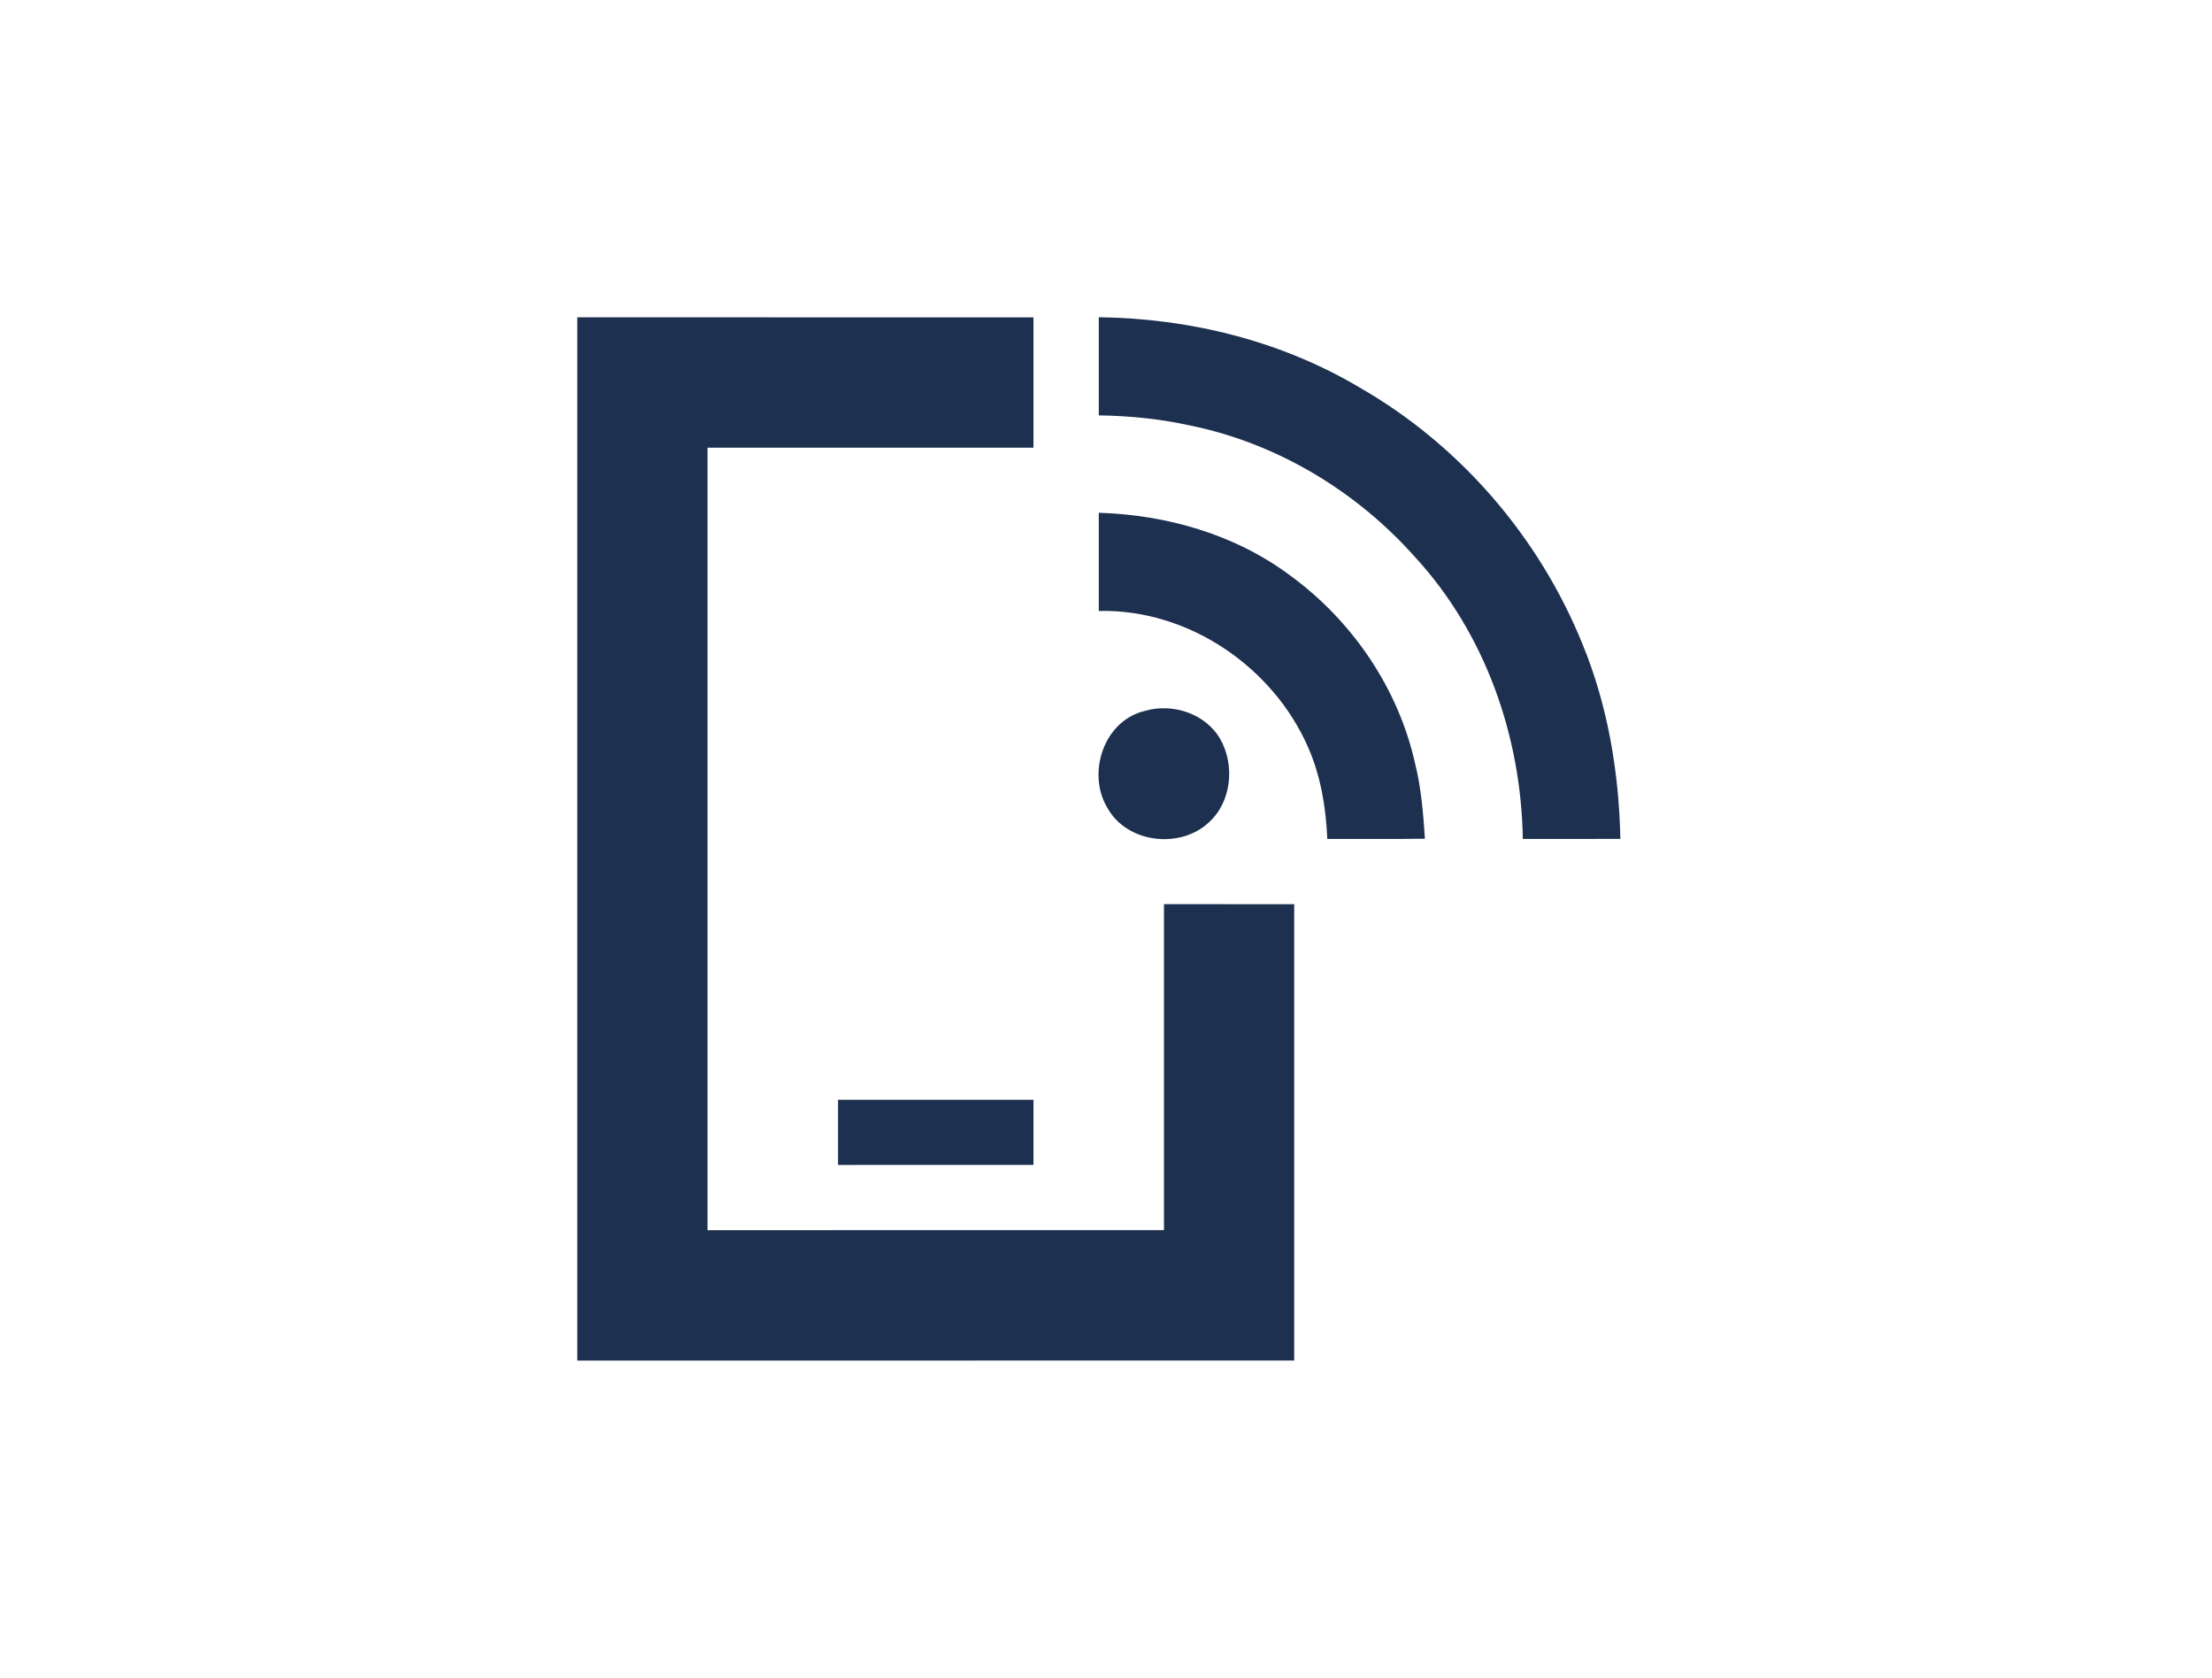 <?xml version="1.0" encoding="UTF-8" ?>
<!DOCTYPE svg PUBLIC "-//W3C//DTD SVG 1.1//EN" "http://www.w3.org/Graphics/SVG/1.1/DTD/svg11.dtd">
<svg width="509pt" height="386pt" viewBox="0 0 509 386" version="1.1" xmlns="http://www.w3.org/2000/svg">
<g id="#ffffffff">
</g>
<g id="#1e3050ff">
<path fill="#1e3050" opacity="1.00" d=" M 132.84 73.00 C 167.83 73.00 202.82 72.99 237.81 73.01 C 237.81 83.00 237.81 93.00 237.81 102.99 C 212.81 103.01 187.81 102.99 162.81 103.00 C 162.81 163.00 162.81 223.00 162.81 283.00 C 197.82 283.00 232.83 283.01 267.84 282.99 C 267.84 258.00 267.84 233.00 267.84 208.00 C 277.83 208.00 287.82 207.99 297.81 208.01 C 297.81 243.00 297.81 278.00 297.81 312.99 C 242.82 313.01 187.83 313.00 132.84 313.00 C 132.84 233.00 132.84 153.00 132.84 73.00 Z" />
<path fill="#1e3050" opacity="1.00" d=" M 252.84 72.98 C 273.77 73.23 294.80 78.41 312.86 89.15 C 335.90 102.35 354.15 123.51 364.11 148.09 C 369.97 162.29 372.54 177.67 372.86 192.98 C 365.37 193.03 357.89 192.99 350.41 193.00 C 350.05 169.41 341.76 145.73 325.69 128.24 C 312.21 113.05 293.97 102.02 274.01 97.92 C 267.06 96.37 259.95 95.66 252.84 95.56 C 252.84 88.04 252.84 80.51 252.84 72.98 Z" />
<path fill="#1e3050" opacity="1.00" d=" M 252.84 117.96 C 268.40 118.44 284.10 122.91 296.70 132.26 C 311.06 142.67 321.72 158.21 325.61 175.58 C 327.03 181.26 327.50 187.12 327.89 192.95 C 320.40 193.06 312.91 192.97 305.42 193.00 C 305.12 185.81 303.93 178.59 301.03 171.97 C 292.88 153.32 273.37 140.07 252.84 140.55 C 252.85 133.02 252.83 125.49 252.84 117.96 Z" />
<path fill="#1e3050" opacity="1.00" d=" M 263.43 163.55 C 269.82 161.66 277.49 164.17 280.83 170.10 C 284.21 176.09 283.38 184.51 278.16 189.20 C 271.58 195.36 259.45 193.99 254.91 186.01 C 249.97 178.03 253.93 165.79 263.43 163.55 Z" />
<path fill="#1e3050" opacity="1.00" d=" M 192.84 253.00 C 207.83 253.00 222.82 252.99 237.81 253.01 C 237.81 258.00 237.81 263.00 237.81 267.99 C 222.82 268.01 207.83 268.00 192.84 268.00 C 192.84 263.00 192.84 258.00 192.84 253.00 Z" />
</g>
</svg>
